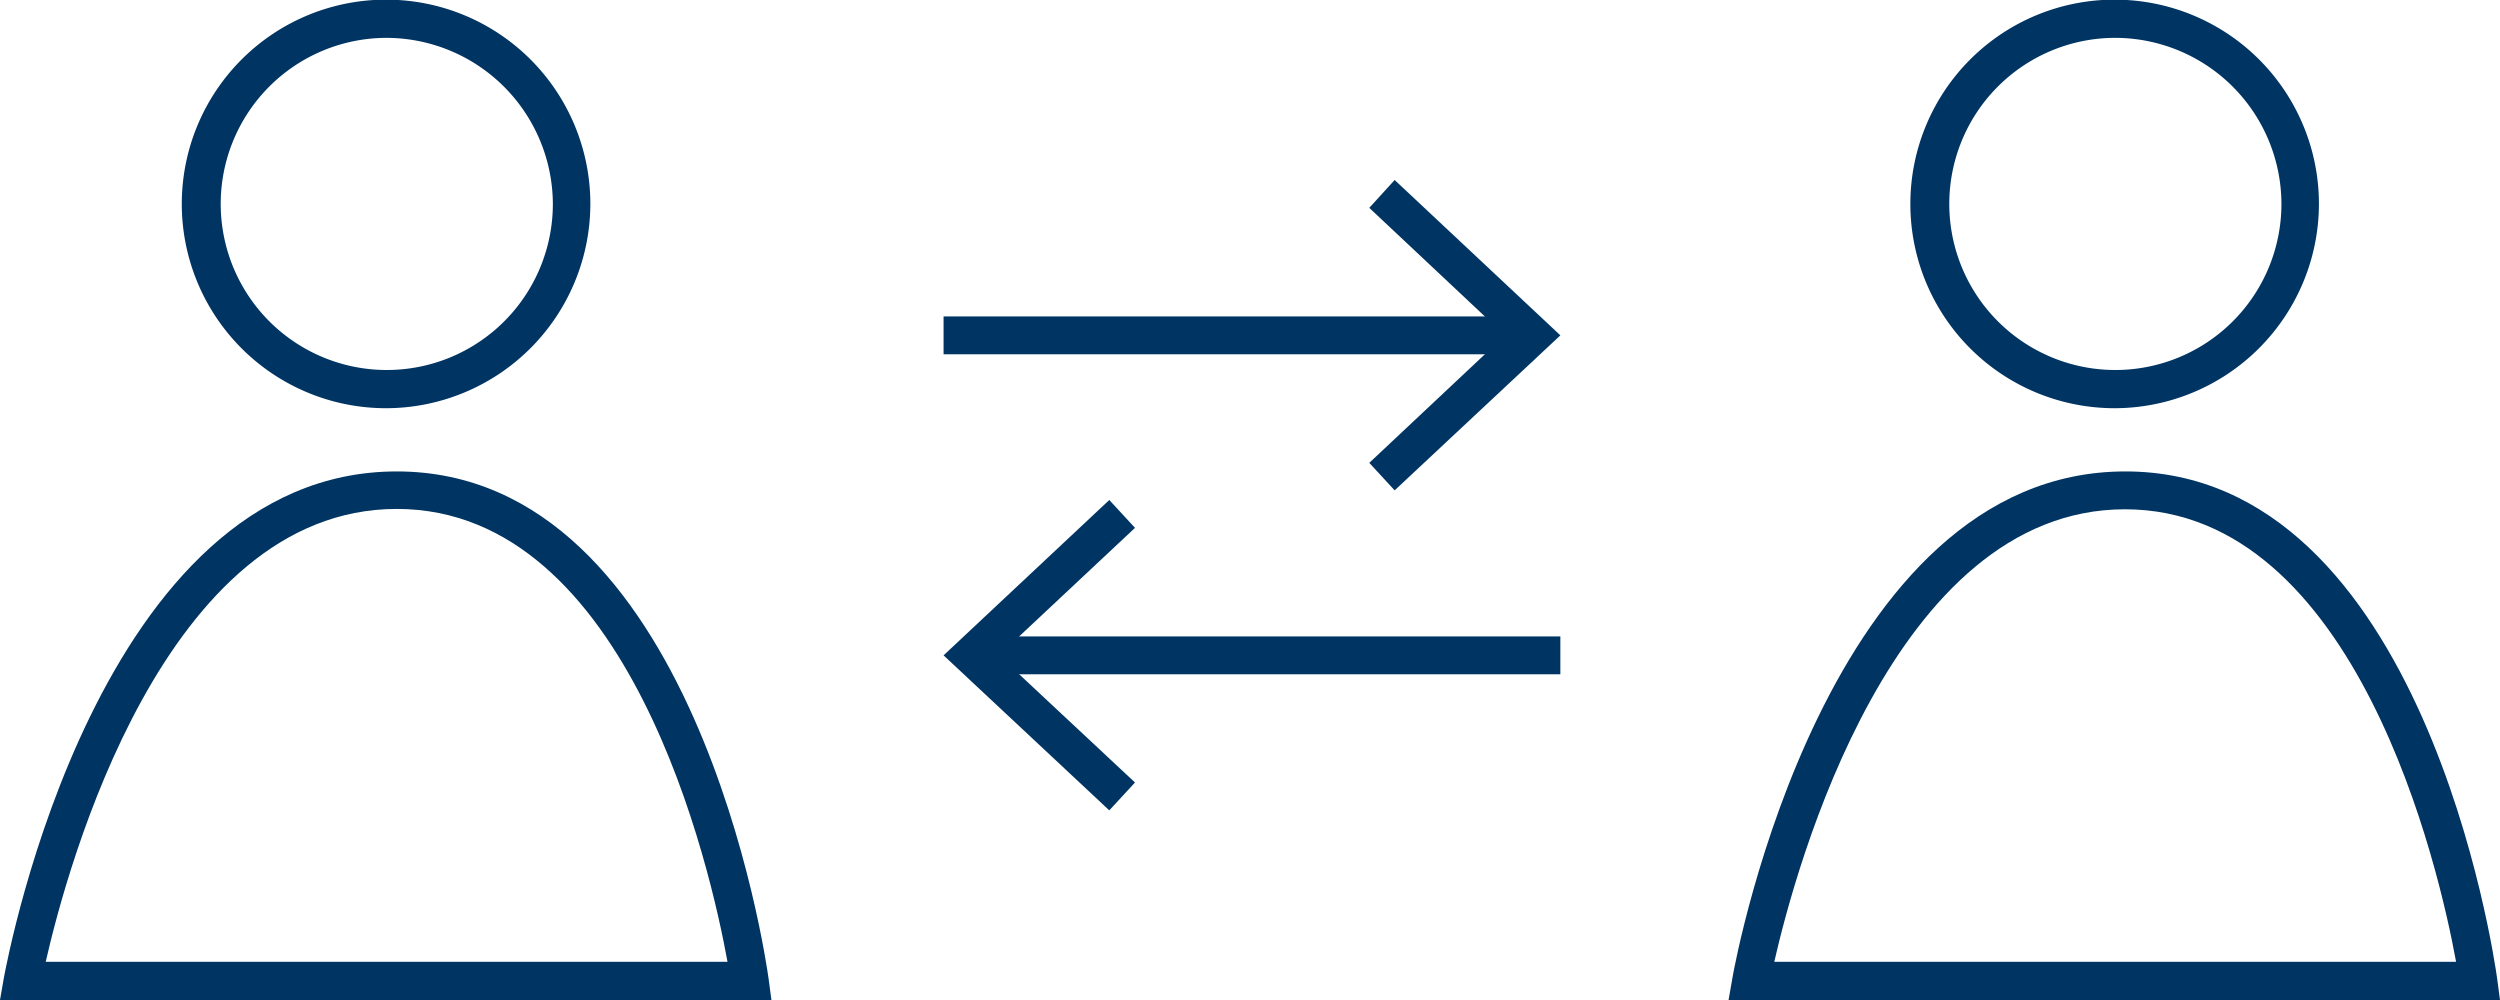 <svg id="Ebene_1" data-name="Ebene 1" xmlns="http://www.w3.org/2000/svg" viewBox="0 0 70 28"><defs><style>.cls-1{fill:#003463;}</style></defs><title>Zeichenfläche 1</title><path class="cls-1" d="M21.6,28H0l.11-.63c.11-.58,2.65-14.17,11-14.17S21.44,26.82,21.52,27.4ZM1.28,26.93H20.37c-.47-2.6-2.74-12.68-9.26-12.68S1.88,24.29,1.28,26.93Z"/><path class="cls-1" d="M10.81,11.43a5.72,5.72,0,1,1,5.72-5.72A5.73,5.73,0,0,1,10.81,11.43Zm0-10.37a4.65,4.65,0,1,0,4.67,4.65A4.67,4.67,0,0,0,10.81,1.06Z"/><rect class="cls-1" x="26.42" y="8.86" width="16.5" height="1.06"/><polygon class="cls-1" points="39.05 13.73 38.34 12.96 42.14 9.39 38.34 5.82 39.05 5.04 43.69 9.39 39.05 13.73"/><rect class="cls-1" x="27.19" y="17.82" width="16.5" height="1.06"/><polygon class="cls-1" points="31.06 22.69 26.42 18.35 31.06 14 31.78 14.78 27.97 18.35 31.78 21.91 31.06 22.69"/><path class="cls-1" d="M70,28H48.4l.11-.63c.1-.58,2.64-14.17,11-14.17S69.84,26.82,69.92,27.4ZM49.68,26.93H68.77C68.3,24.34,66,14.26,59.5,14.26S50.28,24.29,49.68,26.93Z"/><path class="cls-1" d="M59.21,11.43a5.72,5.72,0,1,1,5.72-5.72A5.73,5.73,0,0,1,59.21,11.43Zm0-10.37a4.65,4.65,0,1,0,4.67,4.65A4.66,4.66,0,0,0,59.21,1.06Z"/></svg>
